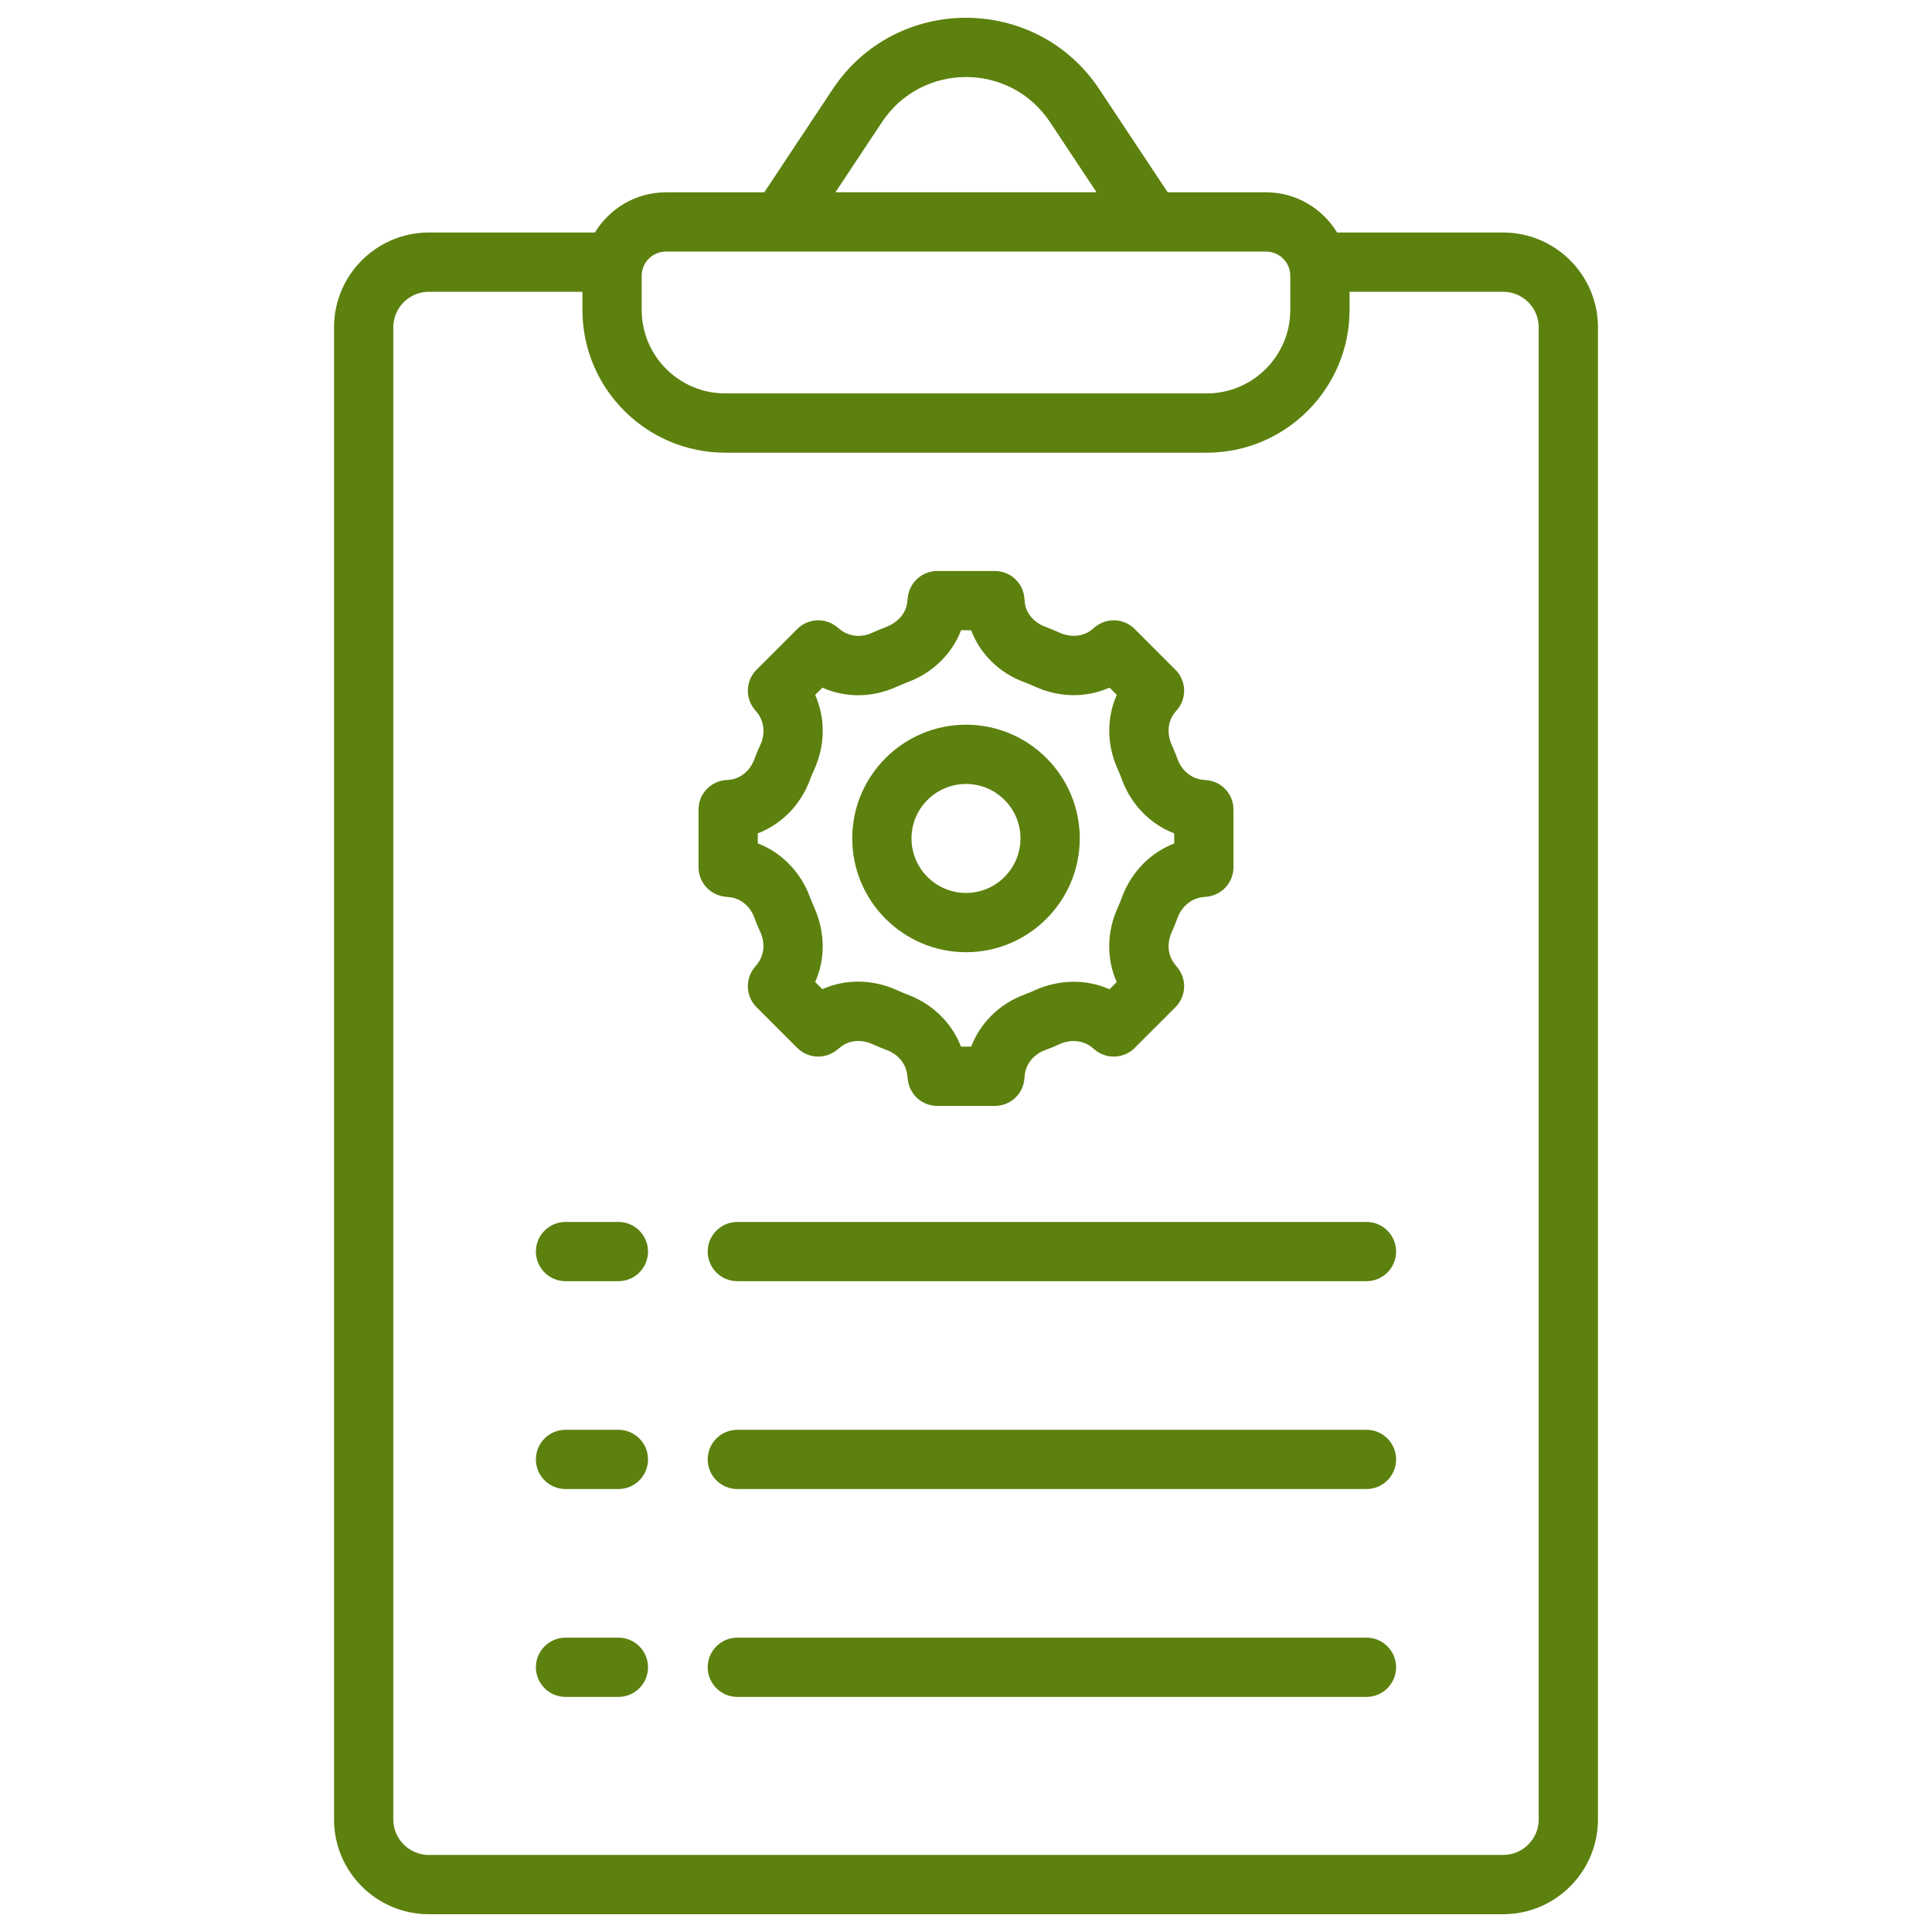<svg xmlns="http://www.w3.org/2000/svg" enable-background="new 0 0 512 512" viewBox="0 0 512 512" id="ProjectManagement">
  <path d="M398.354,61.622h-44.003c-3.889-6.359-10.836-10.652-18.82-10.652h-26.08l-18.1-27.289
				c-16.741-25.258-53.915-25.322-70.714,0L202.544,50.97h-26.079c-7.984,0-14.931,4.293-18.82,10.652h-44.003
				c-13.85,0-25.119,11.269-25.119,25.119v395.427c0,13.85,11.269,25.119,25.119,25.119h284.712
				c13.85,0,25.123-11.269,25.123-25.119V86.741C423.477,72.891,412.204,61.622,398.354,61.622z M233.728,32.362
				c10.544-15.906,33.967-15.95,44.54,0L290.6,50.958h-69.203L233.728,32.362z M170.054,73.083c0-3.531,2.876-6.407,6.411-6.407
				h159.066c3.535,0,6.411,2.876,6.411,6.407v9.042c0,12.205-9.931,22.136-22.14,22.136H192.19
				c-12.205,0-22.136-9.931-22.136-22.136V73.083z M407.771,482.168c0,5.192-4.225,9.413-9.417,9.413H113.642
				c-5.192,0-9.413-4.222-9.413-9.413V86.741c0-5.192,4.222-9.413,9.413-9.413h40.706v4.797c0,20.867,16.975,37.842,37.842,37.842
				h127.613c20.867,0,37.846-16.975,37.846-37.842v-4.797h40.706c5.192,0,9.417,4.222,9.417,9.413V482.168z" fill="#5c810e" class="color000000 svgShape"></path>
  <path d="M193.225,237.748c2.975,0.268,5.537,2.35,6.676,5.391c0.498,1.354,1.043,2.715,1.595,3.846
				c1.365,3.01,1.024,6.304-0.978,8.708l-0.598,0.744c-2.512,3.125-2.266,7.638,0.567,10.472l10.802,10.798
				c2.822,2.822,7.328,3.079,10.453,0.583l0.874-0.702c2.285-1.917,5.579-2.255,8.627-0.87c1.242,0.556,2.531,1.108,3.773,1.564
				c3.083,1.154,5.165,3.716,5.453,6.875l0.111,0.966c0.456,3.965,3.815,6.956,7.803,6.956h15.269c4.11,0,7.523-3.167,7.83-7.262
				l0.061-0.801c0.291-3.006,2.37-5.587,5.383-6.714c1.365-0.498,2.715-1.043,3.842-1.591c3.037-1.365,6.357-1.008,8.62,0.855
				l0.706,0.594c3.121,2.627,7.73,2.431,10.614-0.452l10.798-10.798c2.822-2.822,3.083-7.308,0.598-10.433l-0.713-0.893
				c-1.91-2.293-2.247-5.571-0.844-8.627c0.56-1.25,1.089-2.546,1.534-3.773c1.15-3.079,3.719-5.161,6.864-5.453l0.974-0.111
				c3.965-0.452,6.963-3.811,6.963-7.803v-15.269c0-4.11-3.167-7.523-7.27-7.83l-0.867-0.065c-2.975-0.322-5.529-2.397-6.634-5.361
				c-0.475-1.296-0.997-2.588-1.587-3.9c-1.373-3.01-1.035-6.315,0.859-8.604l0.591-0.706c2.615-3.117,2.408-7.715-0.468-10.591
				l-10.798-10.802c-2.899-2.891-7.508-3.079-10.629-0.437l-0.637,0.537c-2.316,1.921-5.637,2.247-8.696,0.851
				c-1.158-0.518-2.347-0.997-3.804-1.576c-3.037-1.116-5.107-3.677-5.384-6.511l-0.077-0.97c-0.307-4.099-3.719-7.266-7.83-7.266
				h-15.269c-3.992,0-7.347,2.995-7.803,6.959l-0.127,1.146c-0.272,2.972-2.343,5.518-5.909,6.844
				c-1.112,0.445-2.224,0.897-3.37,1.407c-2.972,1.384-6.262,1.043-8.67-0.955l-0.744-0.598c-3.121-2.515-7.642-2.266-10.472,0.567
				l-10.802,10.802c-2.891,2.891-3.079,7.512-0.437,10.629l0.537,0.637c1.921,2.32,2.266,5.64,0.985,8.486
				c-0.633,1.315-1.177,2.669-1.656,3.976c-1.146,3.064-3.727,5.146-6.568,5.426l-0.966,0.073c-4.095,0.307-7.262,3.723-7.262,7.83
				v15.269c0,3.988,2.991,7.347,6.956,7.803L193.225,237.748z M200.825,220.845c6.265-2.412,11.311-7.473,13.819-14.172
				c0.322-0.882,0.667-1.76,1.162-2.791c2.922-6.48,2.937-13.593,0.222-19.724l1.921-1.921c6.116,2.734,13.256,2.703,19.72-0.261
				c0.89-0.399,1.81-0.767,2.811-1.173c6.745-2.481,11.829-7.55,14.206-13.781h2.661c2.404,6.281,7.446,11.308,14.011,13.719
				c1.005,0.406,2.002,0.805,2.914,1.212c6.495,2.964,13.612,2.999,19.763,0.276l1.925,1.921
				c-2.715,6.124-2.692,13.256,0.253,19.705c0.406,0.913,0.79,1.852,1.158,2.872c2.5,6.657,7.538,11.71,13.804,14.118v2.688
				c-6.258,2.397-11.304,7.466-13.827,14.206c-0.345,0.939-0.721,1.883-1.097,2.719c-3.006,6.538-3.021,13.723-0.307,19.801
				l-1.902,1.902c-6.112-2.703-13.29-2.68-19.916,0.314c-0.851,0.41-1.725,0.755-2.653,1.097c-6.641,2.481-11.68,7.496-14.103,13.8
				h-2.707c-2.396-6.258-7.462-11.3-14.183-13.815c-0.947-0.349-1.898-0.763-2.78-1.158c-6.545-2.968-13.704-2.964-19.763-0.253
				l-1.906-1.902c2.722-6.116,2.696-13.286-0.318-19.924c-0.406-0.847-0.752-1.725-1.089-2.642
				c-2.512-6.722-7.588-11.798-13.8-14.168V220.845z" fill="#5c810e" class="color000000 svgShape"></path>
  <path d="M256.013 252.345c16.611 0 30.131-13.532 30.131-30.161 0-16.614-13.52-30.131-30.131-30.131-16.63 0-30.161 13.516-30.161 30.131C225.852 238.813 239.384 252.345 256.013 252.345zM256.013 207.759c7.953 0 14.425 6.472 14.425 14.425 0 7.972-6.472 14.456-14.425 14.456-7.972 0-14.456-6.484-14.456-14.456C241.558 214.231 248.042 207.759 256.013 207.759zM362.127 433.992H195.403c-4.337 0-7.853 3.516-7.853 7.853 0 4.337 3.516 7.853 7.853 7.853h166.724c4.341 0 7.853-3.516 7.853-7.853C369.98 437.508 366.467 433.992 362.127 433.992zM163.88 433.992h-14.007c-4.337 0-7.853 3.516-7.853 7.853 0 4.337 3.516 7.853 7.853 7.853h14.007c4.337 0 7.853-3.516 7.853-7.853C171.733 437.508 168.217 433.992 163.88 433.992zM362.127 378.907H195.403c-4.337 0-7.853 3.516-7.853 7.853 0 4.337 3.516 7.853 7.853 7.853h166.724c4.341 0 7.853-3.516 7.853-7.853C369.98 382.423 366.467 378.907 362.127 378.907zM163.88 378.907h-14.007c-4.337 0-7.853 3.516-7.853 7.853 0 4.337 3.516 7.853 7.853 7.853h14.007c4.337 0 7.853-3.516 7.853-7.853C171.733 382.423 168.217 378.907 163.88 378.907zM362.127 323.826H195.403c-4.337 0-7.853 3.516-7.853 7.853 0 4.337 3.516 7.853 7.853 7.853h166.724c4.341 0 7.853-3.516 7.853-7.853C369.98 327.342 366.467 323.826 362.127 323.826zM163.88 323.826h-14.007c-4.337 0-7.853 3.516-7.853 7.853 0 4.337 3.516 7.853 7.853 7.853h14.007c4.337 0 7.853-3.516 7.853-7.853C171.733 327.342 168.217 323.826 163.88 323.826z" fill="#5c810e" class="color000000 svgShape"></path>
</svg>
